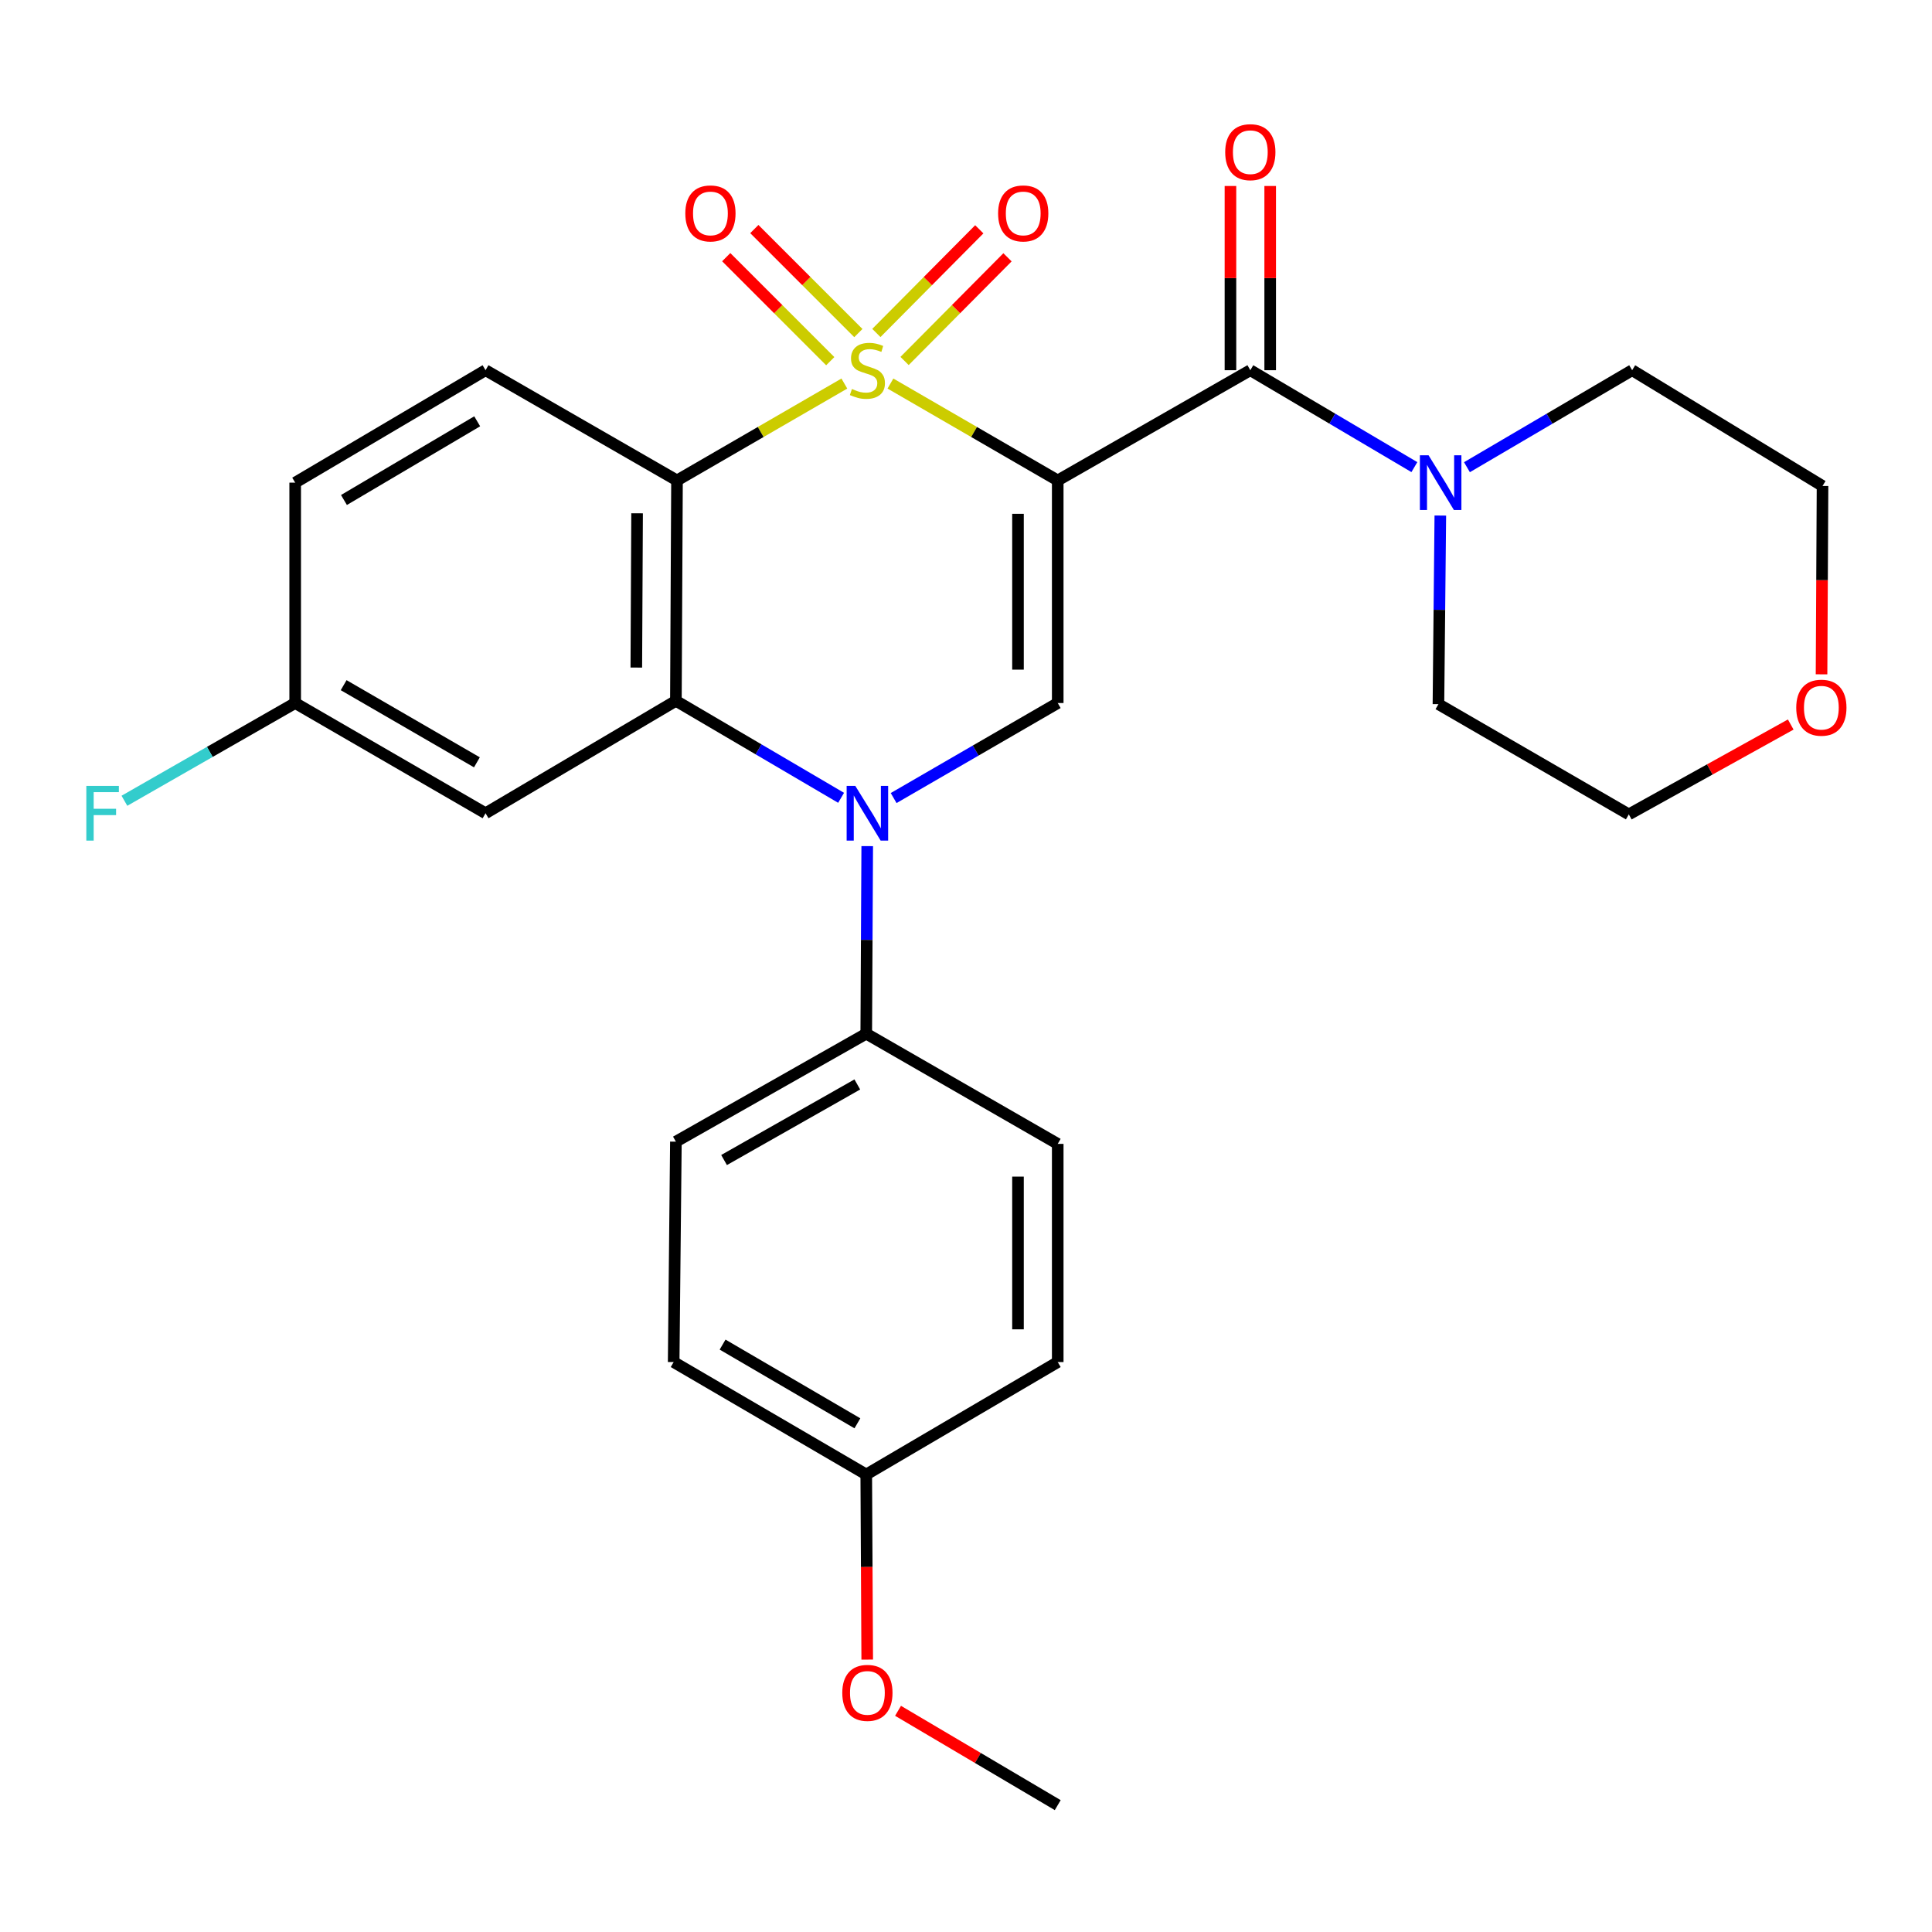 <?xml version='1.0' encoding='iso-8859-1'?>
<svg version='1.1' baseProfile='full'
              xmlns='http://www.w3.org/2000/svg'
                      xmlns:rdkit='http://www.rdkit.org/xml'
                      xmlns:xlink='http://www.w3.org/1999/xlink'
                  xml:space='preserve'
width='1000px' height='1000px' viewBox='0 0 1000 1000'>
<!-- END OF HEADER -->
<rect style='opacity:1.0;fill:#FFFFFF;stroke:none' width='1000' height='1000' x='0' y='0'> </rect>
<path class='bond-0' d='M 460.89,198.527 L 504.185,223.6' style='fill:none;fill-rule:evenodd;stroke:#CCCC00;stroke-width:6px;stroke-linecap:butt;stroke-linejoin:miter;stroke-opacity:1' />
<path class='bond-0' d='M 504.185,223.6 L 547.48,248.673' style='fill:none;fill-rule:evenodd;stroke:#000000;stroke-width:6px;stroke-linecap:butt;stroke-linejoin:miter;stroke-opacity:1' />
<path class='bond-1' d='M 437.037,198.526 L 393.725,223.599' style='fill:none;fill-rule:evenodd;stroke:#CCCC00;stroke-width:6px;stroke-linecap:butt;stroke-linejoin:miter;stroke-opacity:1' />
<path class='bond-1' d='M 393.725,223.599 L 350.414,248.673' style='fill:none;fill-rule:evenodd;stroke:#000000;stroke-width:6px;stroke-linecap:butt;stroke-linejoin:miter;stroke-opacity:1' />
<path class='bond-7' d='M 444.284,172.397 L 417.362,145.478' style='fill:none;fill-rule:evenodd;stroke:#CCCC00;stroke-width:6px;stroke-linecap:butt;stroke-linejoin:miter;stroke-opacity:1' />
<path class='bond-7' d='M 417.362,145.478 L 390.439,118.559' style='fill:none;fill-rule:evenodd;stroke:#FF0000;stroke-width:6px;stroke-linecap:butt;stroke-linejoin:miter;stroke-opacity:1' />
<path class='bond-7' d='M 429.739,186.944 L 402.816,160.025' style='fill:none;fill-rule:evenodd;stroke:#CCCC00;stroke-width:6px;stroke-linecap:butt;stroke-linejoin:miter;stroke-opacity:1' />
<path class='bond-7' d='M 402.816,160.025 L 375.894,133.107' style='fill:none;fill-rule:evenodd;stroke:#FF0000;stroke-width:6px;stroke-linecap:butt;stroke-linejoin:miter;stroke-opacity:1' />
<path class='bond-8' d='M 468.205,186.84 L 494.842,160.011' style='fill:none;fill-rule:evenodd;stroke:#CCCC00;stroke-width:6px;stroke-linecap:butt;stroke-linejoin:miter;stroke-opacity:1' />
<path class='bond-8' d='M 494.842,160.011 L 521.478,133.182' style='fill:none;fill-rule:evenodd;stroke:#FF0000;stroke-width:6px;stroke-linecap:butt;stroke-linejoin:miter;stroke-opacity:1' />
<path class='bond-8' d='M 453.606,172.346 L 480.243,145.517' style='fill:none;fill-rule:evenodd;stroke:#CCCC00;stroke-width:6px;stroke-linecap:butt;stroke-linejoin:miter;stroke-opacity:1' />
<path class='bond-8' d='M 480.243,145.517 L 506.879,118.688' style='fill:none;fill-rule:evenodd;stroke:#FF0000;stroke-width:6px;stroke-linecap:butt;stroke-linejoin:miter;stroke-opacity:1' />
<path class='bond-4' d='M 547.48,248.673 L 547.48,363.887' style='fill:none;fill-rule:evenodd;stroke:#000000;stroke-width:6px;stroke-linecap:butt;stroke-linejoin:miter;stroke-opacity:1' />
<path class='bond-4' d='M 526.908,265.955 L 526.908,346.605' style='fill:none;fill-rule:evenodd;stroke:#000000;stroke-width:6px;stroke-linecap:butt;stroke-linejoin:miter;stroke-opacity:1' />
<path class='bond-5' d='M 547.48,248.673 L 647.162,191.621' style='fill:none;fill-rule:evenodd;stroke:#000000;stroke-width:6px;stroke-linecap:butt;stroke-linejoin:miter;stroke-opacity:1' />
<path class='bond-3' d='M 350.414,248.673 L 349.842,362.744' style='fill:none;fill-rule:evenodd;stroke:#000000;stroke-width:6px;stroke-linecap:butt;stroke-linejoin:miter;stroke-opacity:1' />
<path class='bond-3' d='M 329.756,265.681 L 329.356,345.53' style='fill:none;fill-rule:evenodd;stroke:#000000;stroke-width:6px;stroke-linecap:butt;stroke-linejoin:miter;stroke-opacity:1' />
<path class='bond-10' d='M 350.414,248.673 L 251.315,191.621' style='fill:none;fill-rule:evenodd;stroke:#000000;stroke-width:6px;stroke-linecap:butt;stroke-linejoin:miter;stroke-opacity:1' />
<path class='bond-2' d='M 435.35,412.946 L 392.596,387.845' style='fill:none;fill-rule:evenodd;stroke:#0000FF;stroke-width:6px;stroke-linecap:butt;stroke-linejoin:miter;stroke-opacity:1' />
<path class='bond-2' d='M 392.596,387.845 L 349.842,362.744' style='fill:none;fill-rule:evenodd;stroke:#000000;stroke-width:6px;stroke-linecap:butt;stroke-linejoin:miter;stroke-opacity:1' />
<path class='bond-11' d='M 448.875,437.951 L 448.623,486.492' style='fill:none;fill-rule:evenodd;stroke:#0000FF;stroke-width:6px;stroke-linecap:butt;stroke-linejoin:miter;stroke-opacity:1' />
<path class='bond-11' d='M 448.623,486.492 L 448.37,535.032' style='fill:none;fill-rule:evenodd;stroke:#000000;stroke-width:6px;stroke-linecap:butt;stroke-linejoin:miter;stroke-opacity:1' />
<path class='bond-28' d='M 462.55,413.071 L 505.015,388.479' style='fill:none;fill-rule:evenodd;stroke:#0000FF;stroke-width:6px;stroke-linecap:butt;stroke-linejoin:miter;stroke-opacity:1' />
<path class='bond-28' d='M 505.015,388.479 L 547.48,363.887' style='fill:none;fill-rule:evenodd;stroke:#000000;stroke-width:6px;stroke-linecap:butt;stroke-linejoin:miter;stroke-opacity:1' />
<path class='bond-9' d='M 349.842,362.744 L 251.315,420.939' style='fill:none;fill-rule:evenodd;stroke:#000000;stroke-width:6px;stroke-linecap:butt;stroke-linejoin:miter;stroke-opacity:1' />
<path class='bond-6' d='M 647.162,191.621 L 689.619,216.701' style='fill:none;fill-rule:evenodd;stroke:#000000;stroke-width:6px;stroke-linecap:butt;stroke-linejoin:miter;stroke-opacity:1' />
<path class='bond-6' d='M 689.619,216.701 L 732.077,241.782' style='fill:none;fill-rule:evenodd;stroke:#0000FF;stroke-width:6px;stroke-linecap:butt;stroke-linejoin:miter;stroke-opacity:1' />
<path class='bond-12' d='M 657.448,191.621 L 657.448,143.943' style='fill:none;fill-rule:evenodd;stroke:#000000;stroke-width:6px;stroke-linecap:butt;stroke-linejoin:miter;stroke-opacity:1' />
<path class='bond-12' d='M 657.448,143.943 L 657.448,96.265' style='fill:none;fill-rule:evenodd;stroke:#FF0000;stroke-width:6px;stroke-linecap:butt;stroke-linejoin:miter;stroke-opacity:1' />
<path class='bond-12' d='M 636.876,191.621 L 636.876,143.943' style='fill:none;fill-rule:evenodd;stroke:#000000;stroke-width:6px;stroke-linecap:butt;stroke-linejoin:miter;stroke-opacity:1' />
<path class='bond-12' d='M 636.876,143.943 L 636.876,96.265' style='fill:none;fill-rule:evenodd;stroke:#FF0000;stroke-width:6px;stroke-linecap:butt;stroke-linejoin:miter;stroke-opacity:1' />
<path class='bond-22' d='M 759.291,241.823 L 802.045,216.722' style='fill:none;fill-rule:evenodd;stroke:#0000FF;stroke-width:6px;stroke-linecap:butt;stroke-linejoin:miter;stroke-opacity:1' />
<path class='bond-22' d='M 802.045,216.722 L 844.799,191.621' style='fill:none;fill-rule:evenodd;stroke:#000000;stroke-width:6px;stroke-linecap:butt;stroke-linejoin:miter;stroke-opacity:1' />
<path class='bond-23' d='M 745.508,266.843 L 745.021,315.656' style='fill:none;fill-rule:evenodd;stroke:#0000FF;stroke-width:6px;stroke-linecap:butt;stroke-linejoin:miter;stroke-opacity:1' />
<path class='bond-23' d='M 745.021,315.656 L 744.535,364.47' style='fill:none;fill-rule:evenodd;stroke:#000000;stroke-width:6px;stroke-linecap:butt;stroke-linejoin:miter;stroke-opacity:1' />
<path class='bond-29' d='M 251.315,420.939 L 152.787,363.887' style='fill:none;fill-rule:evenodd;stroke:#000000;stroke-width:6px;stroke-linecap:butt;stroke-linejoin:miter;stroke-opacity:1' />
<path class='bond-29' d='M 246.844,394.579 L 177.875,354.642' style='fill:none;fill-rule:evenodd;stroke:#000000;stroke-width:6px;stroke-linecap:butt;stroke-linejoin:miter;stroke-opacity:1' />
<path class='bond-17' d='M 251.315,191.621 L 152.787,249.816' style='fill:none;fill-rule:evenodd;stroke:#000000;stroke-width:6px;stroke-linecap:butt;stroke-linejoin:miter;stroke-opacity:1' />
<path class='bond-17' d='M 246.998,218.063 L 178.029,258.8' style='fill:none;fill-rule:evenodd;stroke:#000000;stroke-width:6px;stroke-linecap:butt;stroke-linejoin:miter;stroke-opacity:1' />
<path class='bond-14' d='M 448.37,535.032 L 349.842,590.919' style='fill:none;fill-rule:evenodd;stroke:#000000;stroke-width:6px;stroke-linecap:butt;stroke-linejoin:miter;stroke-opacity:1' />
<path class='bond-14' d='M 443.74,561.309 L 374.771,600.43' style='fill:none;fill-rule:evenodd;stroke:#000000;stroke-width:6px;stroke-linecap:butt;stroke-linejoin:miter;stroke-opacity:1' />
<path class='bond-15' d='M 448.37,535.032 L 547.48,592.073' style='fill:none;fill-rule:evenodd;stroke:#000000;stroke-width:6px;stroke-linecap:butt;stroke-linejoin:miter;stroke-opacity:1' />
<path class='bond-13' d='M 926.883,375.013 L 884.978,398.268' style='fill:none;fill-rule:evenodd;stroke:#FF0000;stroke-width:6px;stroke-linecap:butt;stroke-linejoin:miter;stroke-opacity:1' />
<path class='bond-13' d='M 884.978,398.268 L 843.074,421.522' style='fill:none;fill-rule:evenodd;stroke:#000000;stroke-width:6px;stroke-linecap:butt;stroke-linejoin:miter;stroke-opacity:1' />
<path class='bond-30' d='M 942.823,349.031 L 943.081,300.287' style='fill:none;fill-rule:evenodd;stroke:#FF0000;stroke-width:6px;stroke-linecap:butt;stroke-linejoin:miter;stroke-opacity:1' />
<path class='bond-30' d='M 943.081,300.287 L 943.338,251.542' style='fill:none;fill-rule:evenodd;stroke:#000000;stroke-width:6px;stroke-linecap:butt;stroke-linejoin:miter;stroke-opacity:1' />
<path class='bond-19' d='M 349.842,590.919 L 348.688,705.001' style='fill:none;fill-rule:evenodd;stroke:#000000;stroke-width:6px;stroke-linecap:butt;stroke-linejoin:miter;stroke-opacity:1' />
<path class='bond-20' d='M 547.48,592.073 L 547.48,705.001' style='fill:none;fill-rule:evenodd;stroke:#000000;stroke-width:6px;stroke-linecap:butt;stroke-linejoin:miter;stroke-opacity:1' />
<path class='bond-20' d='M 526.908,609.013 L 526.908,688.062' style='fill:none;fill-rule:evenodd;stroke:#000000;stroke-width:6px;stroke-linecap:butt;stroke-linejoin:miter;stroke-opacity:1' />
<path class='bond-16' d='M 152.787,363.887 L 152.787,249.816' style='fill:none;fill-rule:evenodd;stroke:#000000;stroke-width:6px;stroke-linecap:butt;stroke-linejoin:miter;stroke-opacity:1' />
<path class='bond-21' d='M 152.787,363.887 L 108.592,389.182' style='fill:none;fill-rule:evenodd;stroke:#000000;stroke-width:6px;stroke-linecap:butt;stroke-linejoin:miter;stroke-opacity:1' />
<path class='bond-21' d='M 108.592,389.182 L 64.397,414.477' style='fill:none;fill-rule:evenodd;stroke:#33CCCC;stroke-width:6px;stroke-linecap:butt;stroke-linejoin:miter;stroke-opacity:1' />
<path class='bond-18' d='M 448.37,763.196 L 547.48,705.001' style='fill:none;fill-rule:evenodd;stroke:#000000;stroke-width:6px;stroke-linecap:butt;stroke-linejoin:miter;stroke-opacity:1' />
<path class='bond-24' d='M 448.37,763.196 L 448.622,811.1' style='fill:none;fill-rule:evenodd;stroke:#000000;stroke-width:6px;stroke-linecap:butt;stroke-linejoin:miter;stroke-opacity:1' />
<path class='bond-24' d='M 448.622,811.1 L 448.874,859.003' style='fill:none;fill-rule:evenodd;stroke:#FF0000;stroke-width:6px;stroke-linecap:butt;stroke-linejoin:miter;stroke-opacity:1' />
<path class='bond-31' d='M 448.37,763.196 L 348.688,705.001' style='fill:none;fill-rule:evenodd;stroke:#000000;stroke-width:6px;stroke-linecap:butt;stroke-linejoin:miter;stroke-opacity:1' />
<path class='bond-31' d='M 443.789,736.701 L 374.012,695.965' style='fill:none;fill-rule:evenodd;stroke:#000000;stroke-width:6px;stroke-linecap:butt;stroke-linejoin:miter;stroke-opacity:1' />
<path class='bond-25' d='M 844.799,191.621 L 943.338,251.542' style='fill:none;fill-rule:evenodd;stroke:#000000;stroke-width:6px;stroke-linecap:butt;stroke-linejoin:miter;stroke-opacity:1' />
<path class='bond-26' d='M 744.535,364.47 L 843.074,421.522' style='fill:none;fill-rule:evenodd;stroke:#000000;stroke-width:6px;stroke-linecap:butt;stroke-linejoin:miter;stroke-opacity:1' />
<path class='bond-27' d='M 464.824,885.514 L 506.152,909.922' style='fill:none;fill-rule:evenodd;stroke:#FF0000;stroke-width:6px;stroke-linecap:butt;stroke-linejoin:miter;stroke-opacity:1' />
<path class='bond-27' d='M 506.152,909.922 L 547.48,934.331' style='fill:none;fill-rule:evenodd;stroke:#000000;stroke-width:6px;stroke-linecap:butt;stroke-linejoin:miter;stroke-opacity:1' />
<path  class='atom-0' d='M 440.964 201.341
Q 441.284 201.461, 442.604 202.021
Q 443.924 202.581, 445.364 202.941
Q 446.844 203.261, 448.284 203.261
Q 450.964 203.261, 452.524 201.981
Q 454.084 200.661, 454.084 198.381
Q 454.084 196.821, 453.284 195.861
Q 452.524 194.901, 451.324 194.381
Q 450.124 193.861, 448.124 193.261
Q 445.604 192.501, 444.084 191.781
Q 442.604 191.061, 441.524 189.541
Q 440.484 188.021, 440.484 185.461
Q 440.484 181.901, 442.884 179.701
Q 445.324 177.501, 450.124 177.501
Q 453.404 177.501, 457.124 179.061
L 456.204 182.141
Q 452.804 180.741, 450.244 180.741
Q 447.484 180.741, 445.964 181.901
Q 444.444 183.021, 444.484 184.981
Q 444.484 186.501, 445.244 187.421
Q 446.044 188.341, 447.164 188.861
Q 448.324 189.381, 450.244 189.981
Q 452.804 190.781, 454.324 191.581
Q 455.844 192.381, 456.924 194.021
Q 458.044 195.621, 458.044 198.381
Q 458.044 202.301, 455.404 204.421
Q 452.804 206.501, 448.444 206.501
Q 445.924 206.501, 444.004 205.941
Q 442.124 205.421, 439.884 204.501
L 440.964 201.341
' fill='#CCCC00'/>
<path  class='atom-3' d='M 442.704 406.779
L 451.984 421.779
Q 452.904 423.259, 454.384 425.939
Q 455.864 428.619, 455.944 428.779
L 455.944 406.779
L 459.704 406.779
L 459.704 435.099
L 455.824 435.099
L 445.864 418.699
Q 444.704 416.779, 443.464 414.579
Q 442.264 412.379, 441.904 411.699
L 441.904 435.099
L 438.224 435.099
L 438.224 406.779
L 442.704 406.779
' fill='#0000FF'/>
<path  class='atom-7' d='M 739.418 235.656
L 748.698 250.656
Q 749.618 252.136, 751.098 254.816
Q 752.578 257.496, 752.658 257.656
L 752.658 235.656
L 756.418 235.656
L 756.418 263.976
L 752.538 263.976
L 742.578 247.576
Q 741.418 245.656, 740.178 243.456
Q 738.978 241.256, 738.618 240.576
L 738.618 263.976
L 734.938 263.976
L 734.938 235.656
L 739.418 235.656
' fill='#0000FF'/>
<path  class='atom-8' d='M 354.717 110.465
Q 354.717 103.665, 358.077 99.865
Q 361.437 96.065, 367.717 96.065
Q 373.997 96.065, 377.357 99.865
Q 380.717 103.665, 380.717 110.465
Q 380.717 117.345, 377.317 121.265
Q 373.917 125.145, 367.717 125.145
Q 361.477 125.145, 358.077 121.265
Q 354.717 117.385, 354.717 110.465
M 367.717 121.945
Q 372.037 121.945, 374.357 119.065
Q 376.717 116.145, 376.717 110.465
Q 376.717 104.905, 374.357 102.105
Q 372.037 99.265, 367.717 99.265
Q 363.397 99.265, 361.037 102.065
Q 358.717 104.865, 358.717 110.465
Q 358.717 116.185, 361.037 119.065
Q 363.397 121.945, 367.717 121.945
' fill='#FF0000'/>
<path  class='atom-9' d='M 516.617 110.465
Q 516.617 103.665, 519.977 99.865
Q 523.337 96.065, 529.617 96.065
Q 535.897 96.065, 539.257 99.865
Q 542.617 103.665, 542.617 110.465
Q 542.617 117.345, 539.217 121.265
Q 535.817 125.145, 529.617 125.145
Q 523.377 125.145, 519.977 121.265
Q 516.617 117.385, 516.617 110.465
M 529.617 121.945
Q 533.937 121.945, 536.257 119.065
Q 538.617 116.145, 538.617 110.465
Q 538.617 104.905, 536.257 102.105
Q 533.937 99.265, 529.617 99.265
Q 525.297 99.265, 522.937 102.065
Q 520.617 104.865, 520.617 110.465
Q 520.617 116.185, 522.937 119.065
Q 525.297 121.945, 529.617 121.945
' fill='#FF0000'/>
<path  class='atom-13' d='M 634.162 78.762
Q 634.162 71.962, 637.522 68.162
Q 640.882 64.362, 647.162 64.362
Q 653.442 64.362, 656.802 68.162
Q 660.162 71.962, 660.162 78.762
Q 660.162 85.642, 656.762 89.562
Q 653.362 93.442, 647.162 93.442
Q 640.922 93.442, 637.522 89.562
Q 634.162 85.682, 634.162 78.762
M 647.162 90.242
Q 651.482 90.242, 653.802 87.362
Q 656.162 84.442, 656.162 78.762
Q 656.162 73.202, 653.802 70.402
Q 651.482 67.562, 647.162 67.562
Q 642.842 67.562, 640.482 70.362
Q 638.162 73.162, 638.162 78.762
Q 638.162 84.482, 640.482 87.362
Q 642.842 90.242, 647.162 90.242
' fill='#FF0000'/>
<path  class='atom-14' d='M 929.732 366.298
Q 929.732 359.498, 933.092 355.698
Q 936.452 351.898, 942.732 351.898
Q 949.012 351.898, 952.372 355.698
Q 955.732 359.498, 955.732 366.298
Q 955.732 373.178, 952.332 377.098
Q 948.932 380.978, 942.732 380.978
Q 936.492 380.978, 933.092 377.098
Q 929.732 373.218, 929.732 366.298
M 942.732 377.778
Q 947.052 377.778, 949.372 374.898
Q 951.732 371.978, 951.732 366.298
Q 951.732 360.738, 949.372 357.938
Q 947.052 355.098, 942.732 355.098
Q 938.412 355.098, 936.052 357.898
Q 933.732 360.698, 933.732 366.298
Q 933.732 372.018, 936.052 374.898
Q 938.412 377.778, 942.732 377.778
' fill='#FF0000'/>
<path  class='atom-22' d='M 44.686 406.779
L 61.526 406.779
L 61.526 410.019
L 48.486 410.019
L 48.486 418.619
L 60.086 418.619
L 60.086 421.899
L 48.486 421.899
L 48.486 435.099
L 44.686 435.099
L 44.686 406.779
' fill='#33CCCC'/>
<path  class='atom-25' d='M 435.964 876.227
Q 435.964 869.427, 439.324 865.627
Q 442.684 861.827, 448.964 861.827
Q 455.244 861.827, 458.604 865.627
Q 461.964 869.427, 461.964 876.227
Q 461.964 883.107, 458.564 887.027
Q 455.164 890.907, 448.964 890.907
Q 442.724 890.907, 439.324 887.027
Q 435.964 883.147, 435.964 876.227
M 448.964 887.707
Q 453.284 887.707, 455.604 884.827
Q 457.964 881.907, 457.964 876.227
Q 457.964 870.667, 455.604 867.867
Q 453.284 865.027, 448.964 865.027
Q 444.644 865.027, 442.284 867.827
Q 439.964 870.627, 439.964 876.227
Q 439.964 881.947, 442.284 884.827
Q 444.644 887.707, 448.964 887.707
' fill='#FF0000'/>
</svg>
